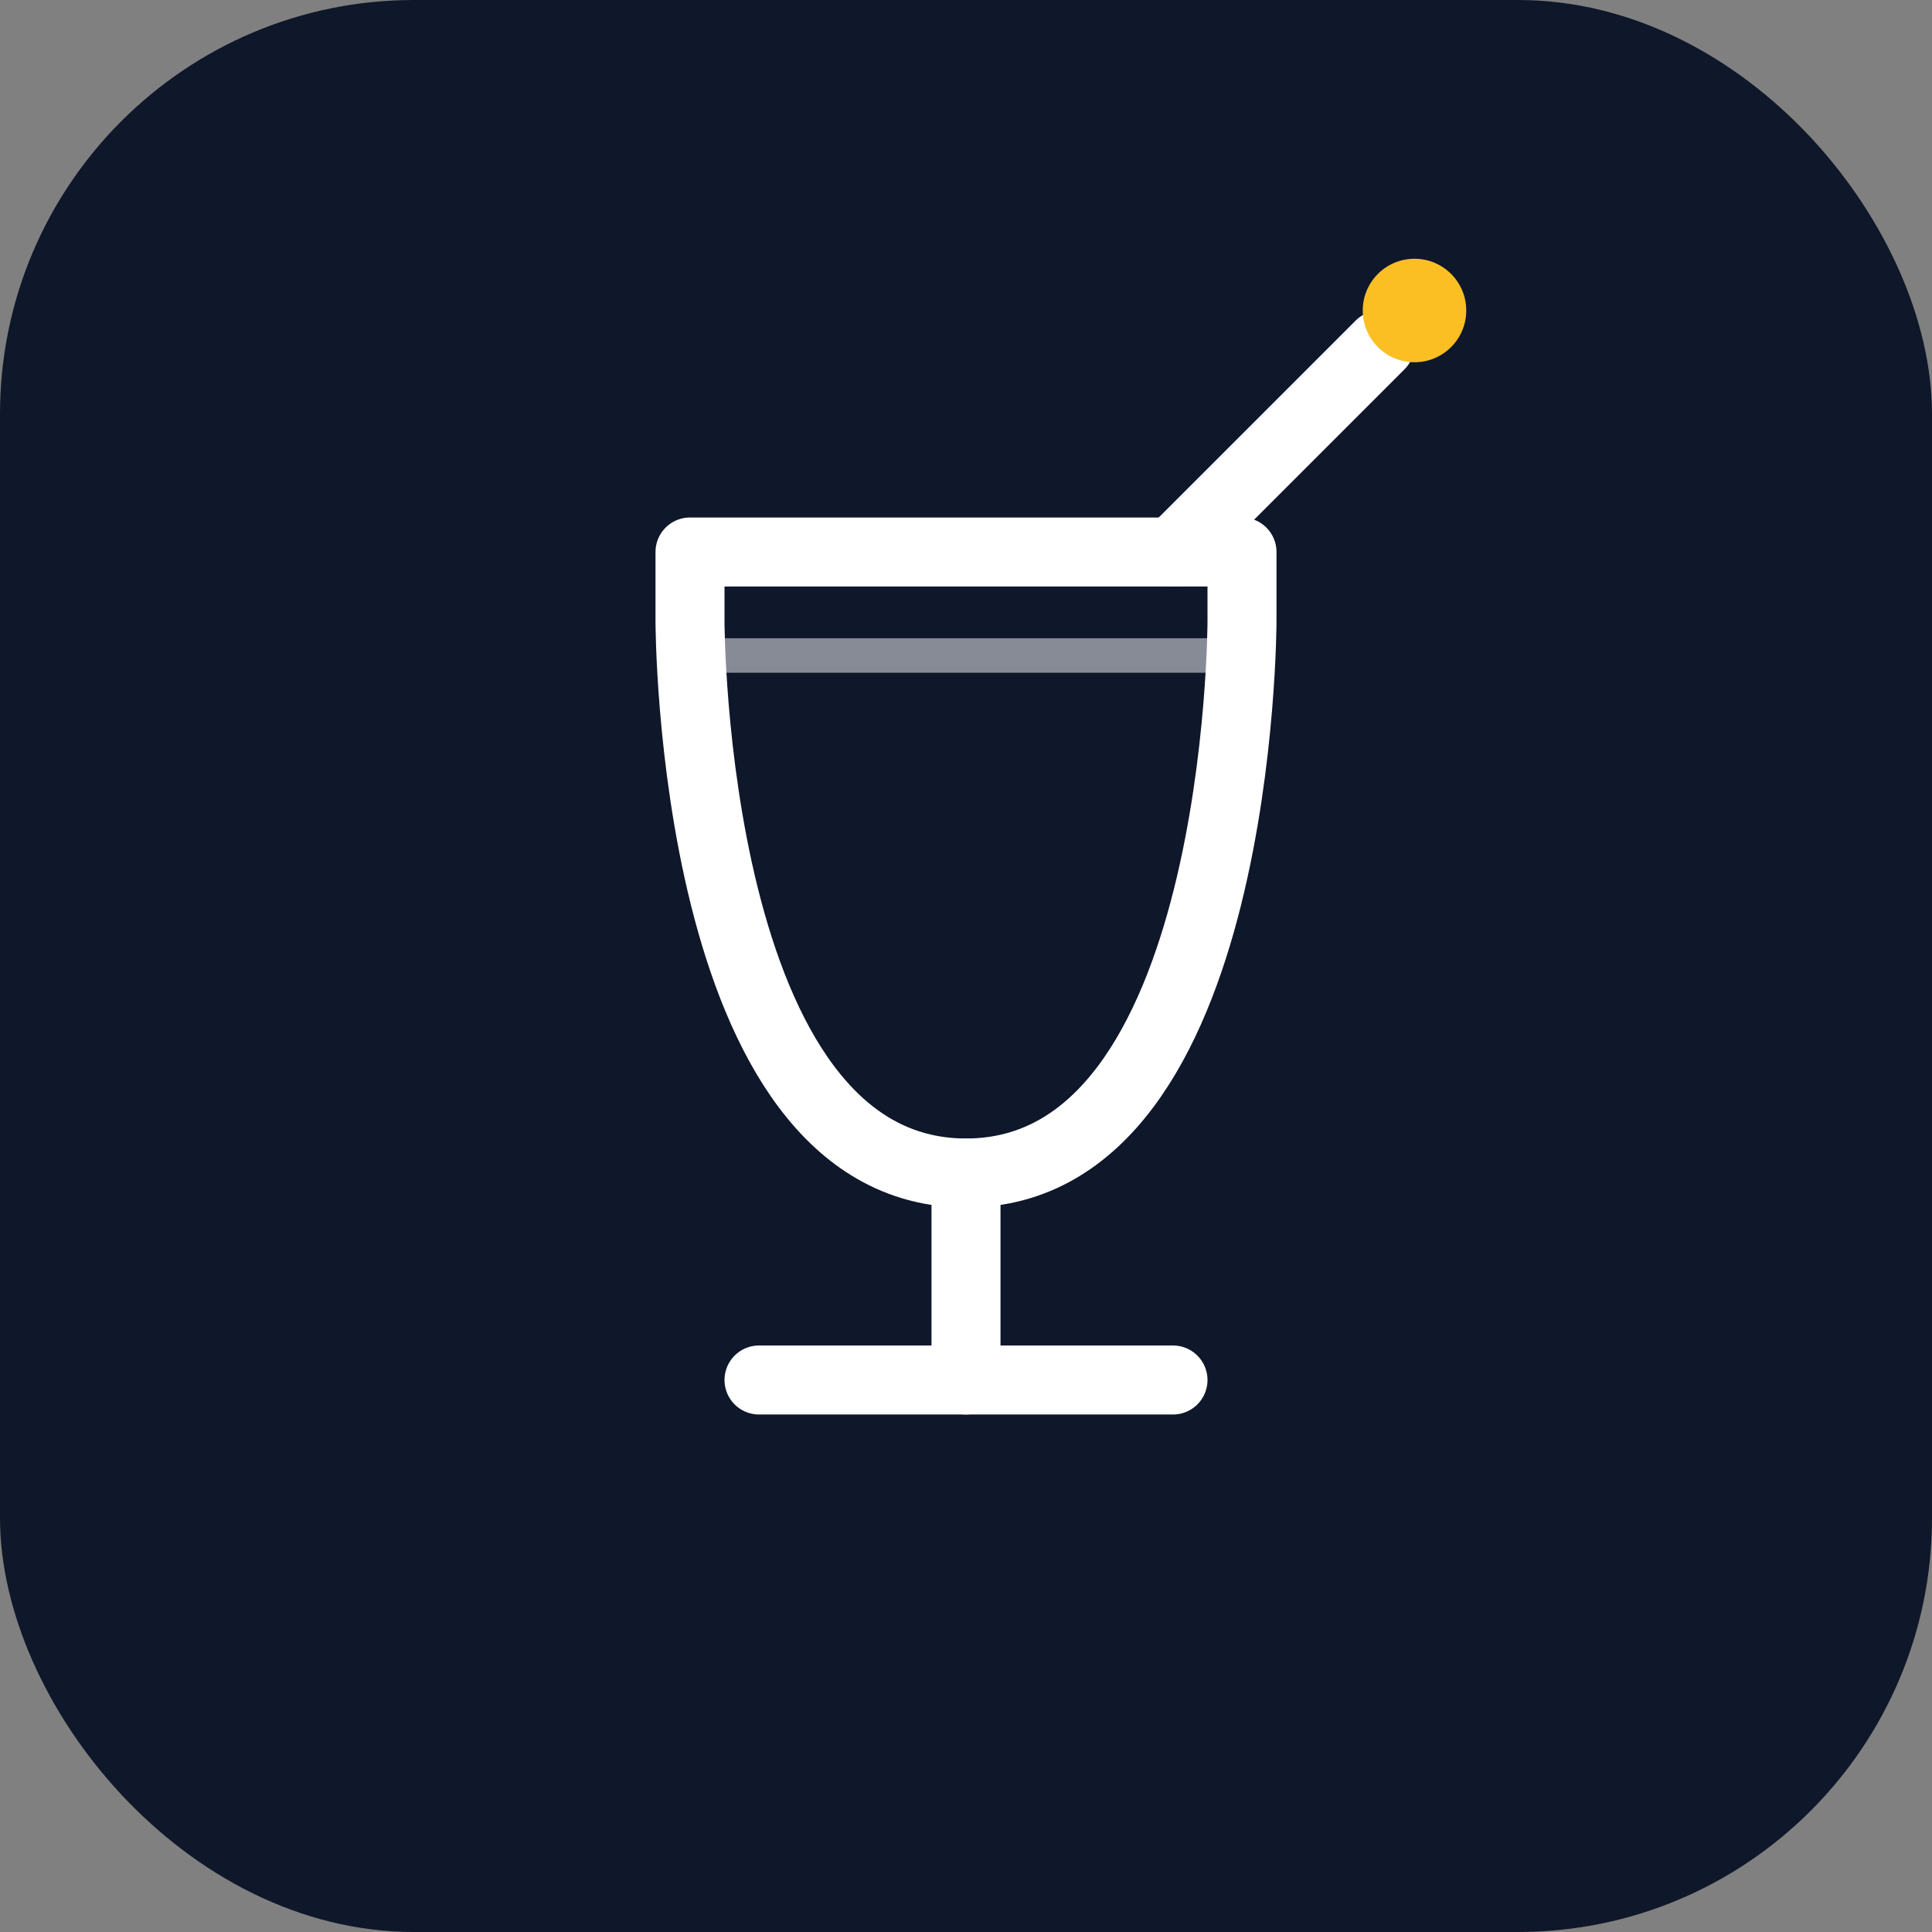 <svg width="112" height="112" viewBox="0 0 112 112" fill="none" xmlns="http://www.w3.org/2000/svg">
<rect x="0" y="0" width="112" height="112" fill="#808080" stroke="none"/>
<rect width="112" height="112" rx="24" fill="#0f172a"/>
<path d="M40 32H72V36C72 36 72 68 56 68C40 68 40 36 40 36V32Z" stroke="white" stroke-width="4" stroke-linecap="round" stroke-linejoin="round"/>
<path d="M56 68V80" stroke="white" stroke-width="4" stroke-linecap="round" stroke-linejoin="round"/>
<path d="M44 80H68" stroke="white" stroke-width="4" stroke-linecap="round" stroke-linejoin="round"/>
<path d="M68 32L80 20" stroke="white" stroke-width="4" stroke-linecap="round" stroke-linejoin="round"/>
<circle cx="82" cy="18" r="3" fill="#fbbf24"/>
<path d="M42 38H70" stroke="white" stroke-width="2" stroke-opacity="0.5" stroke-linecap="round"/>
</svg>
